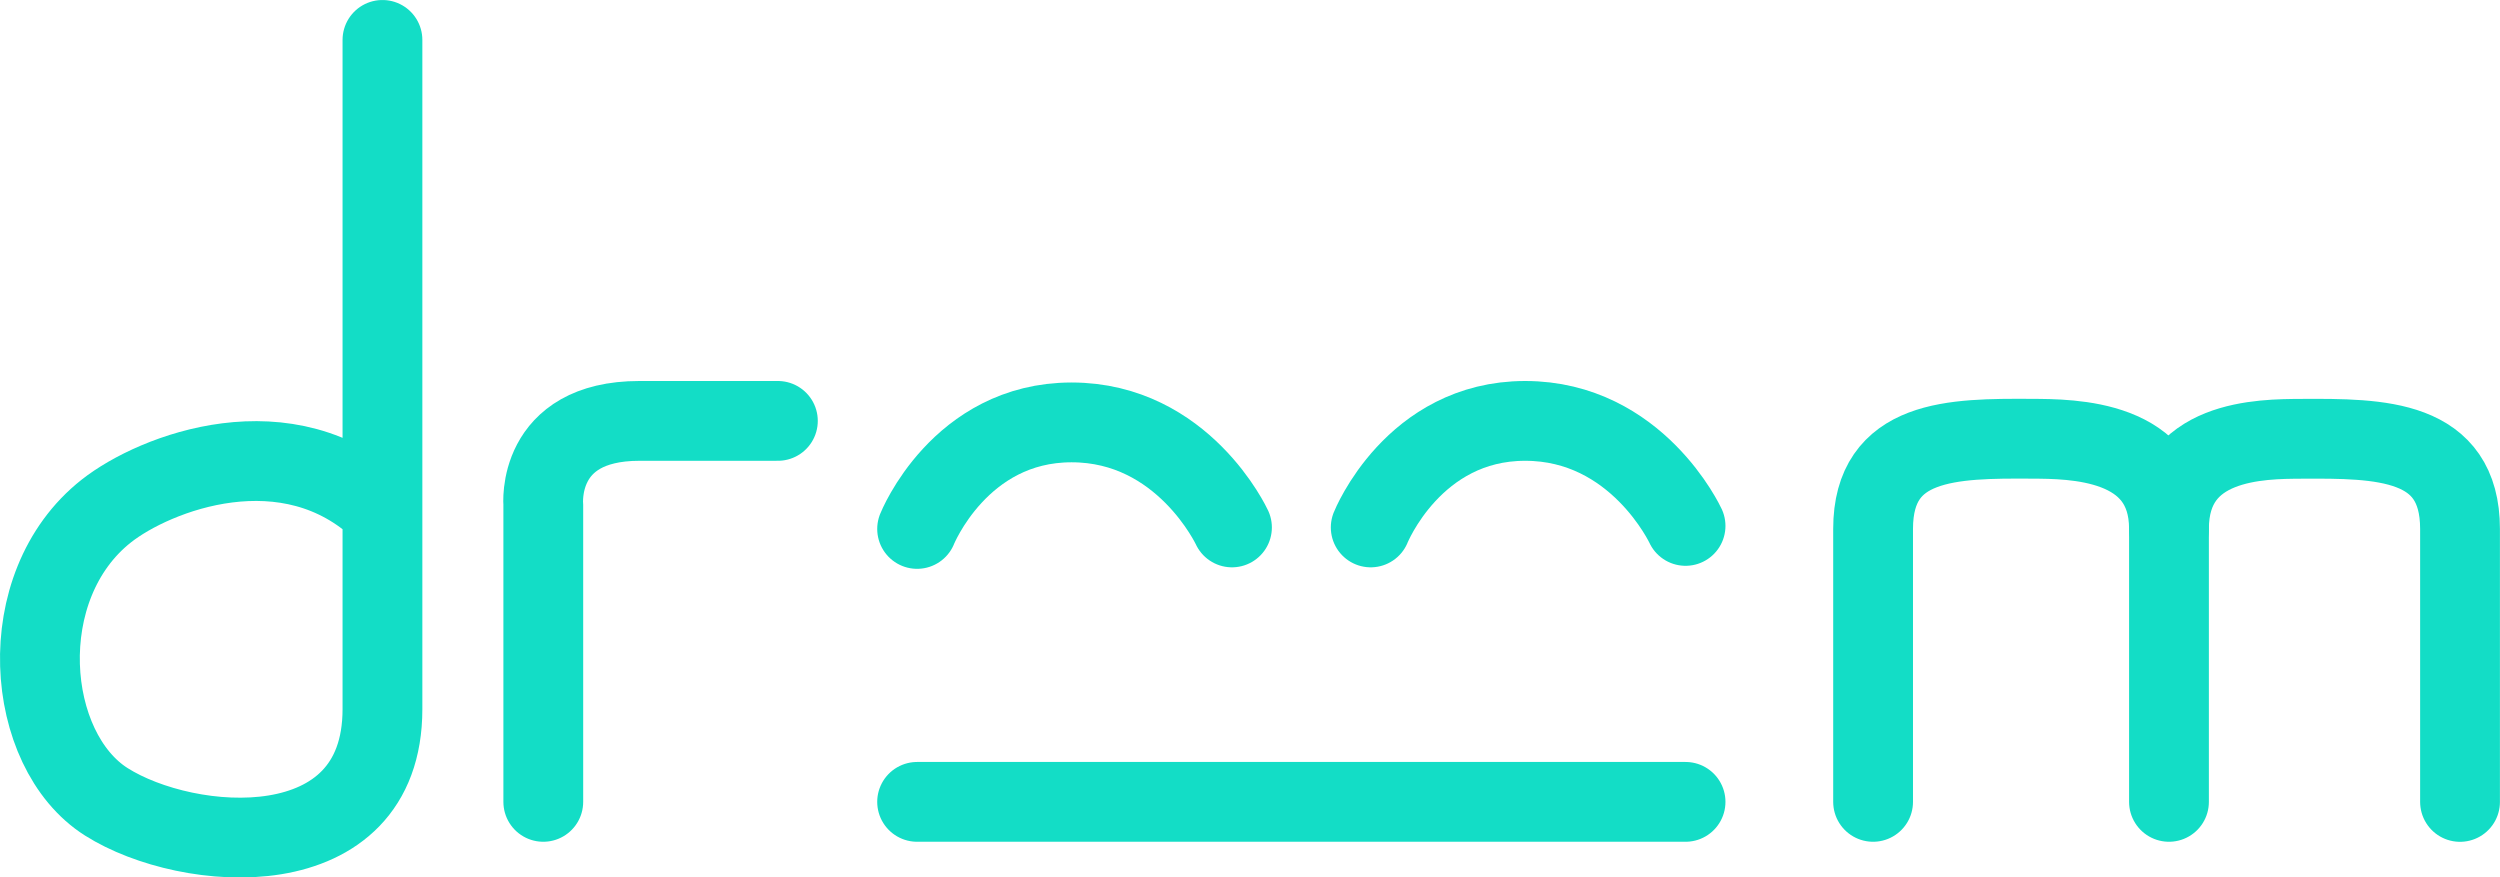 <?xml version="1.0" encoding="UTF-8" standalone="no"?>
<!DOCTYPE svg PUBLIC "-//W3C//DTD SVG 1.1//EN" "http://www.w3.org/Graphics/SVG/1.1/DTD/svg11.dtd">
<!-- Created with Vectornator (http://vectornator.io/) -->
<svg height="100%" stroke-miterlimit="10" style="fill-rule:nonzero;clip-rule:evenodd;stroke-linecap:round;stroke-linejoin:round;" version="1.1" viewBox="902.881 582.2 144.906 50.861" width="100%" xml:space="preserve" xmlns="http://www.w3.org/2000/svg" xmlns:vectornator="http://vectornator.io" xmlns:xlink="http://www.w3.org/1999/xlink">
<defs/>
<g id="Layer">
<g opacity="1">
<path d="M1011.45 628.678C1011.45 628.678 1011.45 618.086 1011.45 612.858C1011.45 607.631 1016.08 607.606 1020.64 607.631C1022.96 607.644 1028.6 607.631 1028.6 612.858" fill="none" opacity="1" stroke="#13ddc6" stroke-linecap="round" stroke-linejoin="round" stroke-width="4.625"/>
<path d="M1045.47 628.681C1045.47 628.681 1045.47 618.089 1045.47 612.861C1045.47 607.634 1040.85 607.609 1036.28 607.634C1033.97 607.647 1028.6 607.634 1028.6 612.861L1028.6 628.678L1028.6 619.367" fill="none" opacity="1" stroke="#13ddc6" stroke-linecap="round" stroke-linejoin="round" stroke-width="4.625"/>
<path d="M956.039 628.678L1000.58 628.678" fill="none" opacity="1" stroke="#13ddc6" stroke-linecap="round" stroke-linejoin="round" stroke-width="4.625"/>
<path d="M934.371 628.678L934.371 611.458C934.371 611.458 933.926 606.596 939.942 606.596C945.958 606.596 947.969 606.596 947.969 606.596" fill="none" opacity="0.994" stroke="#13ddc6" stroke-linecap="round" stroke-linejoin="round" stroke-width="4.625"/>
<path d="M925.049 584.513C925.049 584.513 925.049 614.032 925.049 623.304C925.049 632.576 913.774 631.669 909.047 628.678C904.319 625.688 903.516 616.174 909.047 611.817C911.854 609.605 919.596 606.596 925.049 611.817" fill="none" opacity="1" stroke="#13ddc6" stroke-linecap="round" stroke-linejoin="round" stroke-width="4.625"/>
<path d="M956.039 612.858C956.039 612.858 958.509 606.683 964.993 606.683C971.476 606.683 974.289 612.771 974.289 612.771" fill="none" opacity="1" stroke="#13ddc6" stroke-linecap="round" stroke-linejoin="round" stroke-width="4.625"/>
<path d="M982.331 612.771C982.331 612.771 984.801 606.596 991.284 606.596C997.768 606.596 1000.58 612.683 1000.58 612.683" fill="none" opacity="1" stroke="#13ddc6" stroke-linecap="round" stroke-linejoin="round" stroke-width="4.625"/>
</g>
</g>
</svg>
